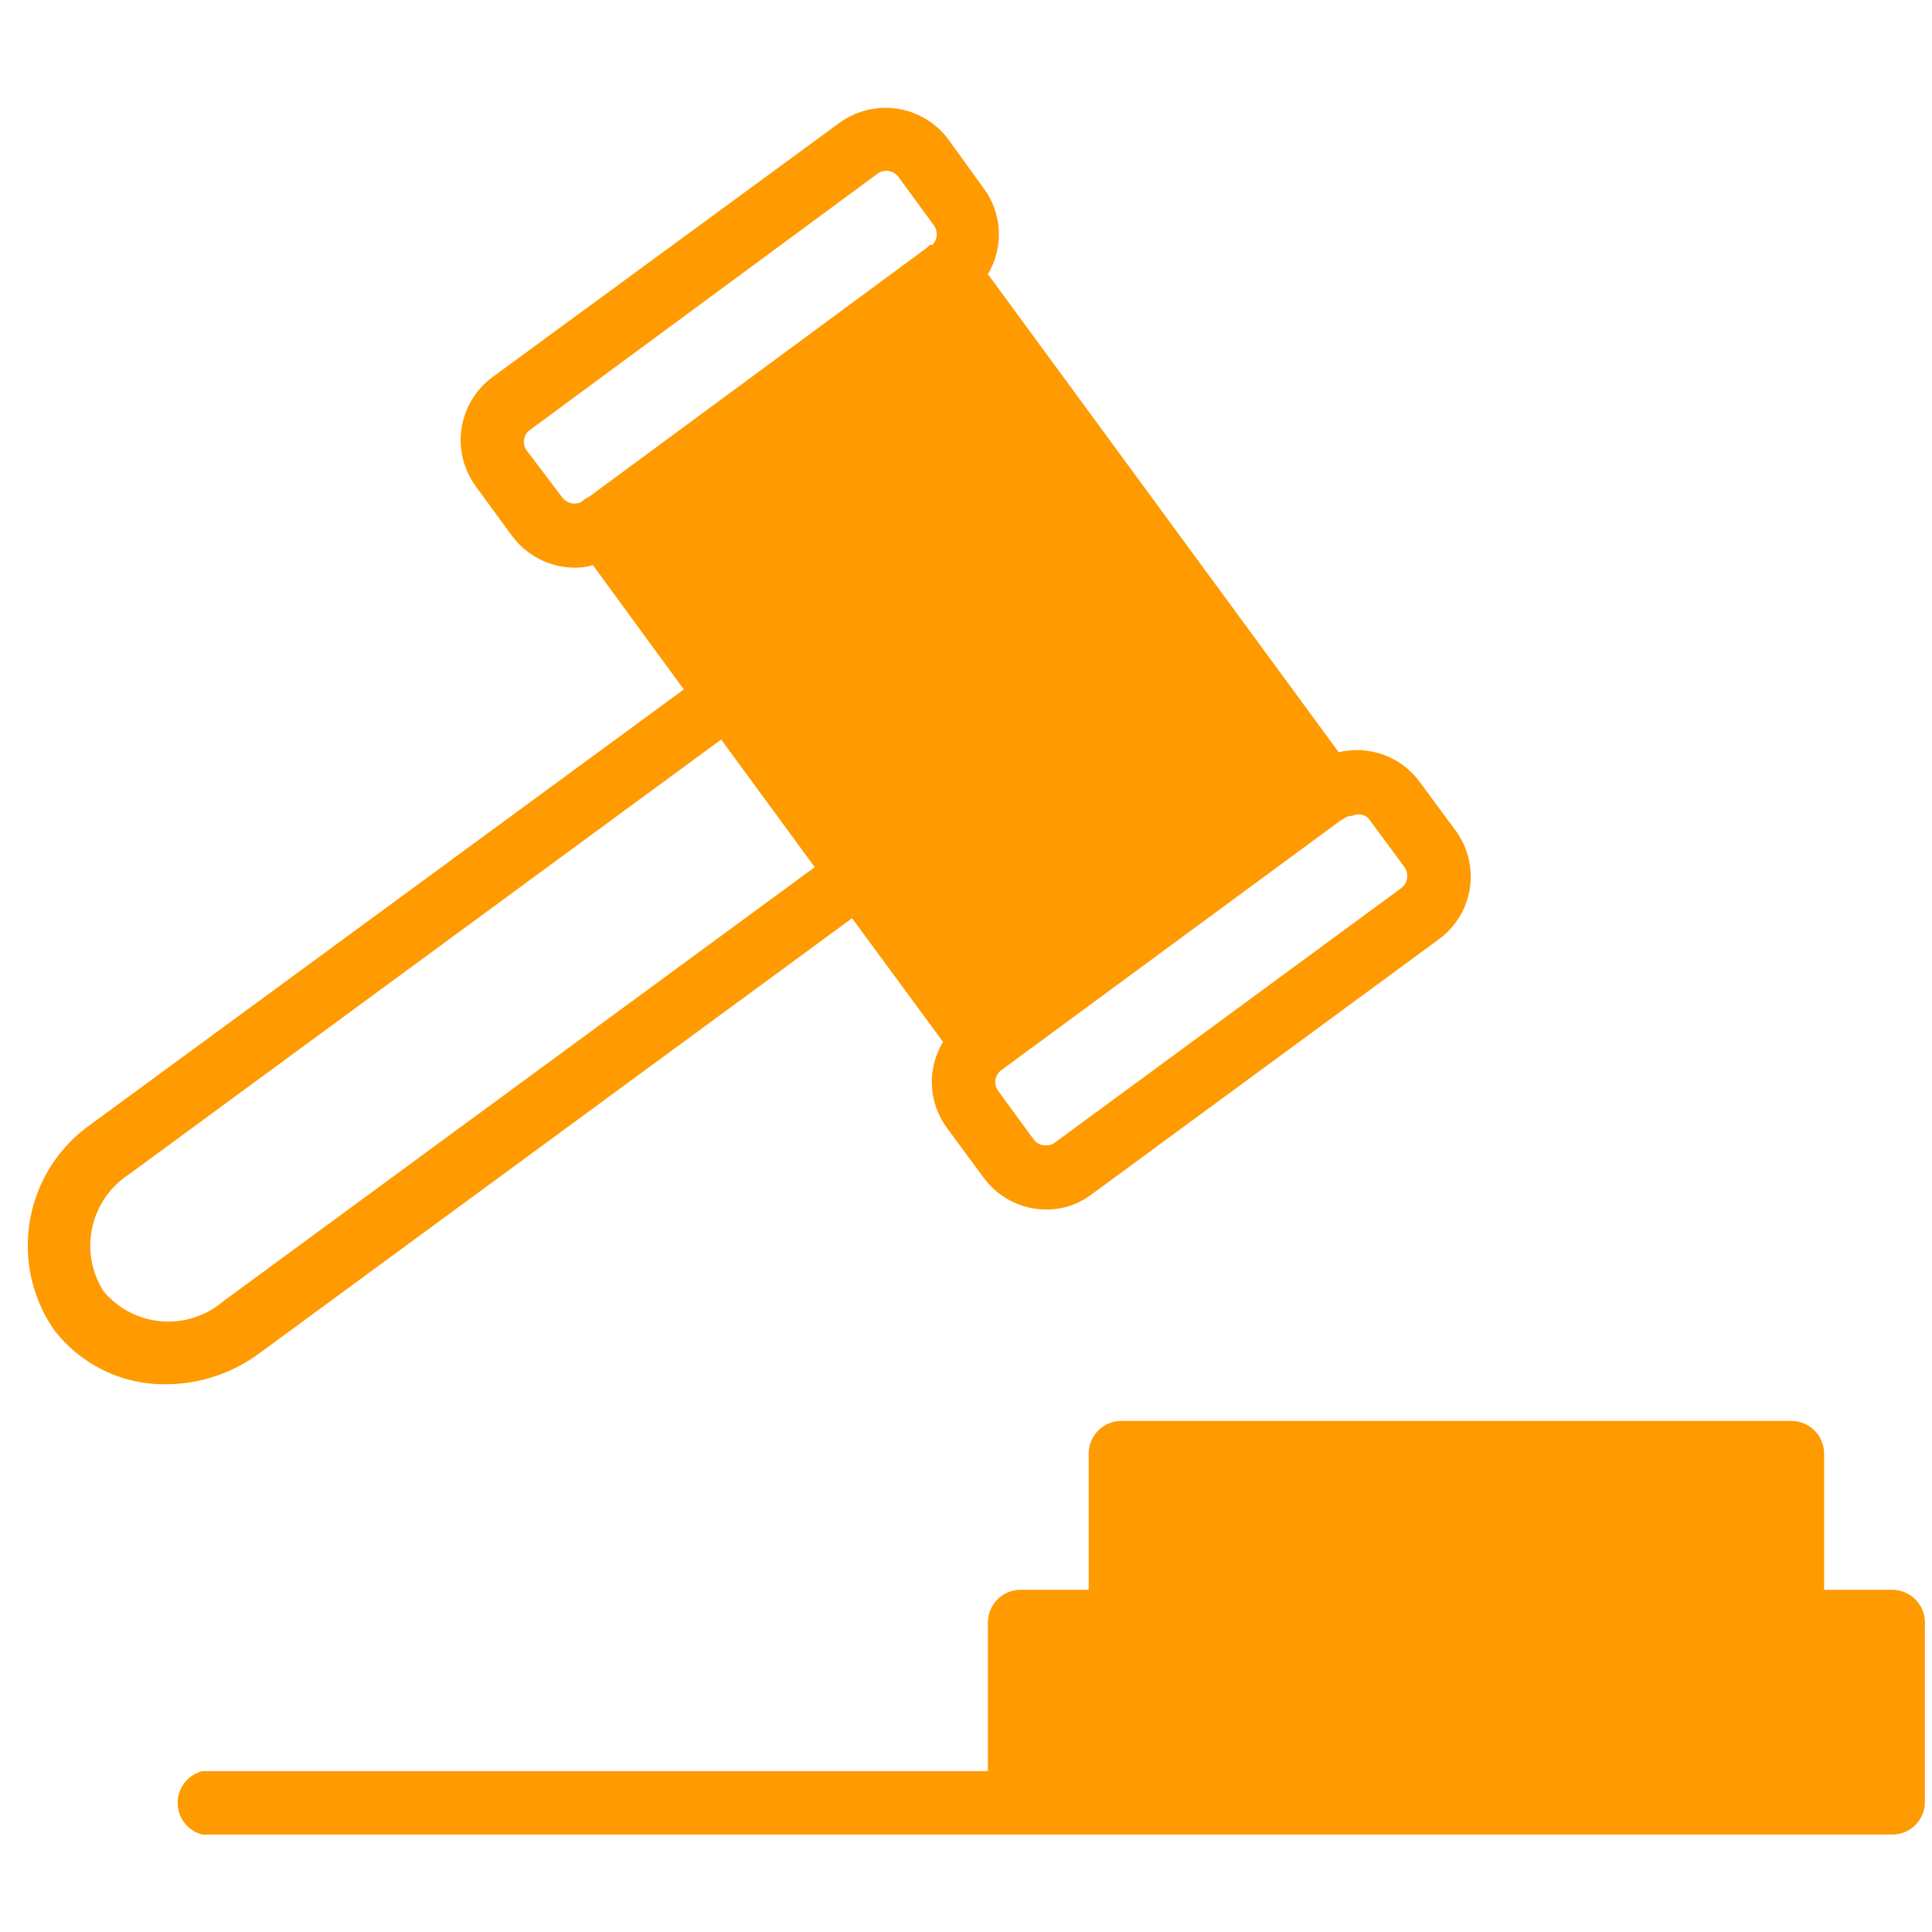 <svg xmlns="http://www.w3.org/2000/svg" xmlns:xlink="http://www.w3.org/1999/xlink" width="300" viewBox="0 0 224.88 225" height="300" preserveAspectRatio="xMidYMid meet"><defs><clipPath id="870ed27ff5"><path d="M 20 165 L 224.762 165 L 224.762 213.695 L 20 213.695 Z M 20 165 " clip-rule="nonzero"></path></clipPath></defs><g clip-path="url(#870ed27ff5)"><path fill="#ff9a00" d="M 220.301 185.148 L 212.375 185.148 L 212.375 169.293 C 212.375 168.785 212.277 168.301 212.082 167.832 C 211.891 167.367 211.613 166.953 211.258 166.598 C 210.898 166.238 210.488 165.965 210.02 165.77 C 209.555 165.578 209.066 165.48 208.562 165.48 L 130.539 165.48 C 130.035 165.48 129.547 165.578 129.082 165.77 C 128.613 165.965 128.203 166.238 127.844 166.598 C 127.488 166.953 127.211 167.367 127.02 167.832 C 126.824 168.301 126.727 168.785 126.727 169.293 L 126.727 185.148 L 118.801 185.148 C 118.293 185.148 117.809 185.246 117.34 185.438 C 116.875 185.633 116.461 185.906 116.105 186.266 C 115.746 186.621 115.473 187.035 115.277 187.5 C 115.086 187.969 114.988 188.453 114.988 188.961 L 114.988 206.262 L 23.512 206.262 C 23.102 206.367 22.715 206.535 22.359 206.766 C 22.004 206.996 21.695 207.281 21.434 207.617 C 21.172 207.949 20.973 208.32 20.836 208.723 C 20.695 209.121 20.629 209.535 20.629 209.961 C 20.629 210.387 20.695 210.797 20.836 211.199 C 20.973 211.602 21.172 211.969 21.434 212.305 C 21.695 212.641 22.004 212.922 22.359 213.156 C 22.715 213.387 23.102 213.555 23.512 213.656 L 220.301 213.656 C 220.805 213.656 221.293 213.562 221.758 213.367 C 222.227 213.176 222.641 212.898 222.996 212.543 C 223.355 212.184 223.629 211.773 223.824 211.305 C 224.016 210.84 224.113 210.352 224.113 209.848 L 224.113 188.844 C 224.098 188.348 223.992 187.875 223.789 187.422 C 223.59 186.969 223.312 186.57 222.957 186.223 C 222.602 185.879 222.191 185.613 221.734 185.426 C 221.273 185.242 220.797 185.148 220.301 185.148 Z M 220.301 185.148 " fill-opacity="1" fill-rule="nonzero"></path></g><path fill="#ff9a00" d="M 30.219 157.551 L 99.172 106.934 L 109.766 121.344 C 109.301 122.105 108.961 122.922 108.738 123.785 C 108.516 124.652 108.426 125.531 108.469 126.426 C 108.508 127.316 108.68 128.184 108.977 129.027 C 109.277 129.867 109.691 130.648 110.223 131.367 L 114.418 137.047 C 114.832 137.633 115.309 138.16 115.852 138.633 C 116.391 139.102 116.98 139.504 117.617 139.836 C 118.25 140.168 118.918 140.418 119.613 140.594 C 120.312 140.766 121.02 140.855 121.734 140.859 C 123.727 140.867 125.52 140.27 127.109 139.066 L 167.473 109.414 C 167.957 109.062 168.402 108.668 168.809 108.23 C 169.215 107.793 169.574 107.32 169.887 106.812 C 170.199 106.301 170.461 105.766 170.668 105.207 C 170.871 104.645 171.023 104.07 171.113 103.48 C 171.207 102.891 171.238 102.297 171.215 101.699 C 171.188 101.102 171.105 100.516 170.961 99.934 C 170.82 99.355 170.621 98.793 170.367 98.254 C 170.113 97.711 169.809 97.199 169.457 96.719 L 165.262 91.043 C 164.734 90.324 164.113 89.695 163.402 89.16 C 162.688 88.625 161.914 88.207 161.074 87.902 C 160.238 87.598 159.375 87.418 158.484 87.367 C 157.594 87.32 156.715 87.398 155.848 87.609 L 114.988 31.926 C 115.445 31.164 115.781 30.355 115.996 29.496 C 116.215 28.637 116.305 27.766 116.262 26.883 C 116.223 25.996 116.055 25.137 115.758 24.301 C 115.465 23.465 115.055 22.691 114.531 21.977 L 110.375 16.223 C 110.02 15.742 109.621 15.305 109.176 14.902 C 108.73 14.504 108.254 14.148 107.742 13.844 C 107.227 13.539 106.691 13.285 106.129 13.086 C 105.566 12.887 104.988 12.742 104.398 12.656 C 103.809 12.57 103.215 12.539 102.617 12.57 C 102.02 12.602 101.434 12.688 100.852 12.832 C 100.273 12.98 99.715 13.18 99.176 13.438 C 98.637 13.691 98.125 13.996 97.645 14.352 L 57.281 43.93 C 56.805 44.285 56.363 44.684 55.961 45.121 C 55.562 45.562 55.207 46.039 54.898 46.547 C 54.59 47.059 54.336 47.594 54.133 48.152 C 53.93 48.715 53.785 49.289 53.695 49.875 C 53.605 50.465 53.57 51.059 53.598 51.652 C 53.625 52.246 53.707 52.832 53.848 53.414 C 53.988 53.992 54.184 54.551 54.438 55.09 C 54.688 55.633 54.988 56.141 55.34 56.625 L 59.492 62.301 C 59.914 62.887 60.395 63.414 60.938 63.887 C 61.484 64.355 62.074 64.758 62.715 65.09 C 63.355 65.418 64.023 65.672 64.723 65.844 C 65.422 66.02 66.129 66.109 66.848 66.113 C 67.578 66.129 68.289 66.027 68.984 65.809 L 79.578 80.293 L 10.668 130.832 C 10.203 131.152 9.758 131.492 9.324 131.855 C 8.895 132.219 8.484 132.598 8.09 133 C 7.695 133.402 7.324 133.824 6.973 134.266 C 6.621 134.703 6.289 135.156 5.98 135.629 C 5.676 136.102 5.391 136.586 5.129 137.086 C 4.871 137.582 4.633 138.094 4.426 138.617 C 4.215 139.137 4.031 139.668 3.871 140.207 C 3.715 140.75 3.582 141.297 3.477 141.848 C 3.371 142.402 3.293 142.957 3.242 143.52 C 3.191 144.078 3.168 144.641 3.176 145.203 C 3.18 145.766 3.211 146.328 3.27 146.887 C 3.328 147.445 3.414 148 3.527 148.551 C 3.645 149.105 3.781 149.648 3.949 150.188 C 4.117 150.723 4.309 151.25 4.527 151.77 C 4.746 152.289 4.988 152.797 5.258 153.289 C 5.523 153.785 5.816 154.266 6.133 154.73 C 6.895 155.754 7.77 156.672 8.754 157.488 C 9.734 158.305 10.801 158.992 11.945 159.559 C 13.094 160.121 14.289 160.543 15.535 160.82 C 16.781 161.102 18.043 161.23 19.32 161.211 C 21.285 161.199 23.199 160.879 25.062 160.254 C 26.926 159.629 28.645 158.727 30.219 157.551 Z M 159.316 95.309 L 163.508 100.988 C 163.641 101.18 163.73 101.383 163.781 101.609 C 163.832 101.832 163.84 102.059 163.805 102.285 C 163.77 102.512 163.695 102.723 163.578 102.922 C 163.461 103.121 163.309 103.289 163.129 103.43 L 122.766 133.082 C 122.457 133.305 122.113 133.406 121.734 133.387 C 121.152 133.395 120.68 133.164 120.324 132.699 L 116.172 127.023 C 116.039 126.84 115.949 126.645 115.895 126.426 C 115.84 126.211 115.832 125.992 115.863 125.77 C 115.895 125.551 115.969 125.344 116.078 125.152 C 116.191 124.961 116.336 124.793 116.512 124.66 L 155.926 95.652 L 156.422 95.348 C 156.723 95.117 157.066 95.004 157.449 95.004 C 157.762 94.852 158.09 94.805 158.43 94.859 C 158.773 94.918 159.07 95.066 159.316 95.309 Z M 61.285 52.469 C 60.996 52.082 60.895 51.648 60.98 51.172 C 61.047 50.707 61.277 50.336 61.664 50.066 L 102.145 20.223 C 102.328 20.09 102.527 20 102.75 19.945 C 102.969 19.891 103.191 19.879 103.414 19.914 C 103.637 19.945 103.848 20.016 104.043 20.129 C 104.238 20.242 104.406 20.387 104.547 20.566 L 108.699 26.246 C 108.824 26.414 108.914 26.602 108.973 26.805 C 109.027 27.008 109.047 27.215 109.031 27.426 C 109.012 27.633 108.961 27.836 108.871 28.023 C 108.781 28.215 108.66 28.387 108.508 28.531 L 108.203 28.531 L 107.859 28.875 L 68.562 57.844 C 68.344 57.93 68.141 58.043 67.953 58.188 L 67.727 58.414 C 67.539 58.52 67.34 58.59 67.129 58.621 C 66.918 58.656 66.707 58.652 66.496 58.609 C 66.289 58.566 66.094 58.488 65.91 58.379 C 65.727 58.266 65.57 58.125 65.438 57.957 Z M 12 150.387 C 11.656 149.844 11.363 149.27 11.129 148.668 C 10.898 148.066 10.723 147.449 10.609 146.812 C 10.496 146.18 10.445 145.539 10.457 144.895 C 10.469 144.25 10.543 143.613 10.676 142.98 C 10.812 142.352 11.008 141.738 11.266 141.148 C 11.52 140.555 11.832 139.992 12.195 139.461 C 12.562 138.93 12.973 138.438 13.434 137.984 C 13.895 137.535 14.395 137.133 14.938 136.781 L 83.926 86.125 L 94.824 100.988 L 25.914 151.566 C 25.418 151.988 24.887 152.355 24.32 152.672 C 23.754 152.988 23.16 153.242 22.543 153.441 C 21.926 153.641 21.293 153.773 20.648 153.848 C 20.004 153.922 19.359 153.93 18.711 153.875 C 18.066 153.82 17.43 153.703 16.805 153.523 C 16.184 153.34 15.582 153.102 15.008 152.801 C 14.434 152.504 13.891 152.148 13.387 151.742 C 12.879 151.336 12.418 150.883 12 150.387 Z M 12 150.387 " fill-opacity="1" fill-rule="nonzero"></path></svg>